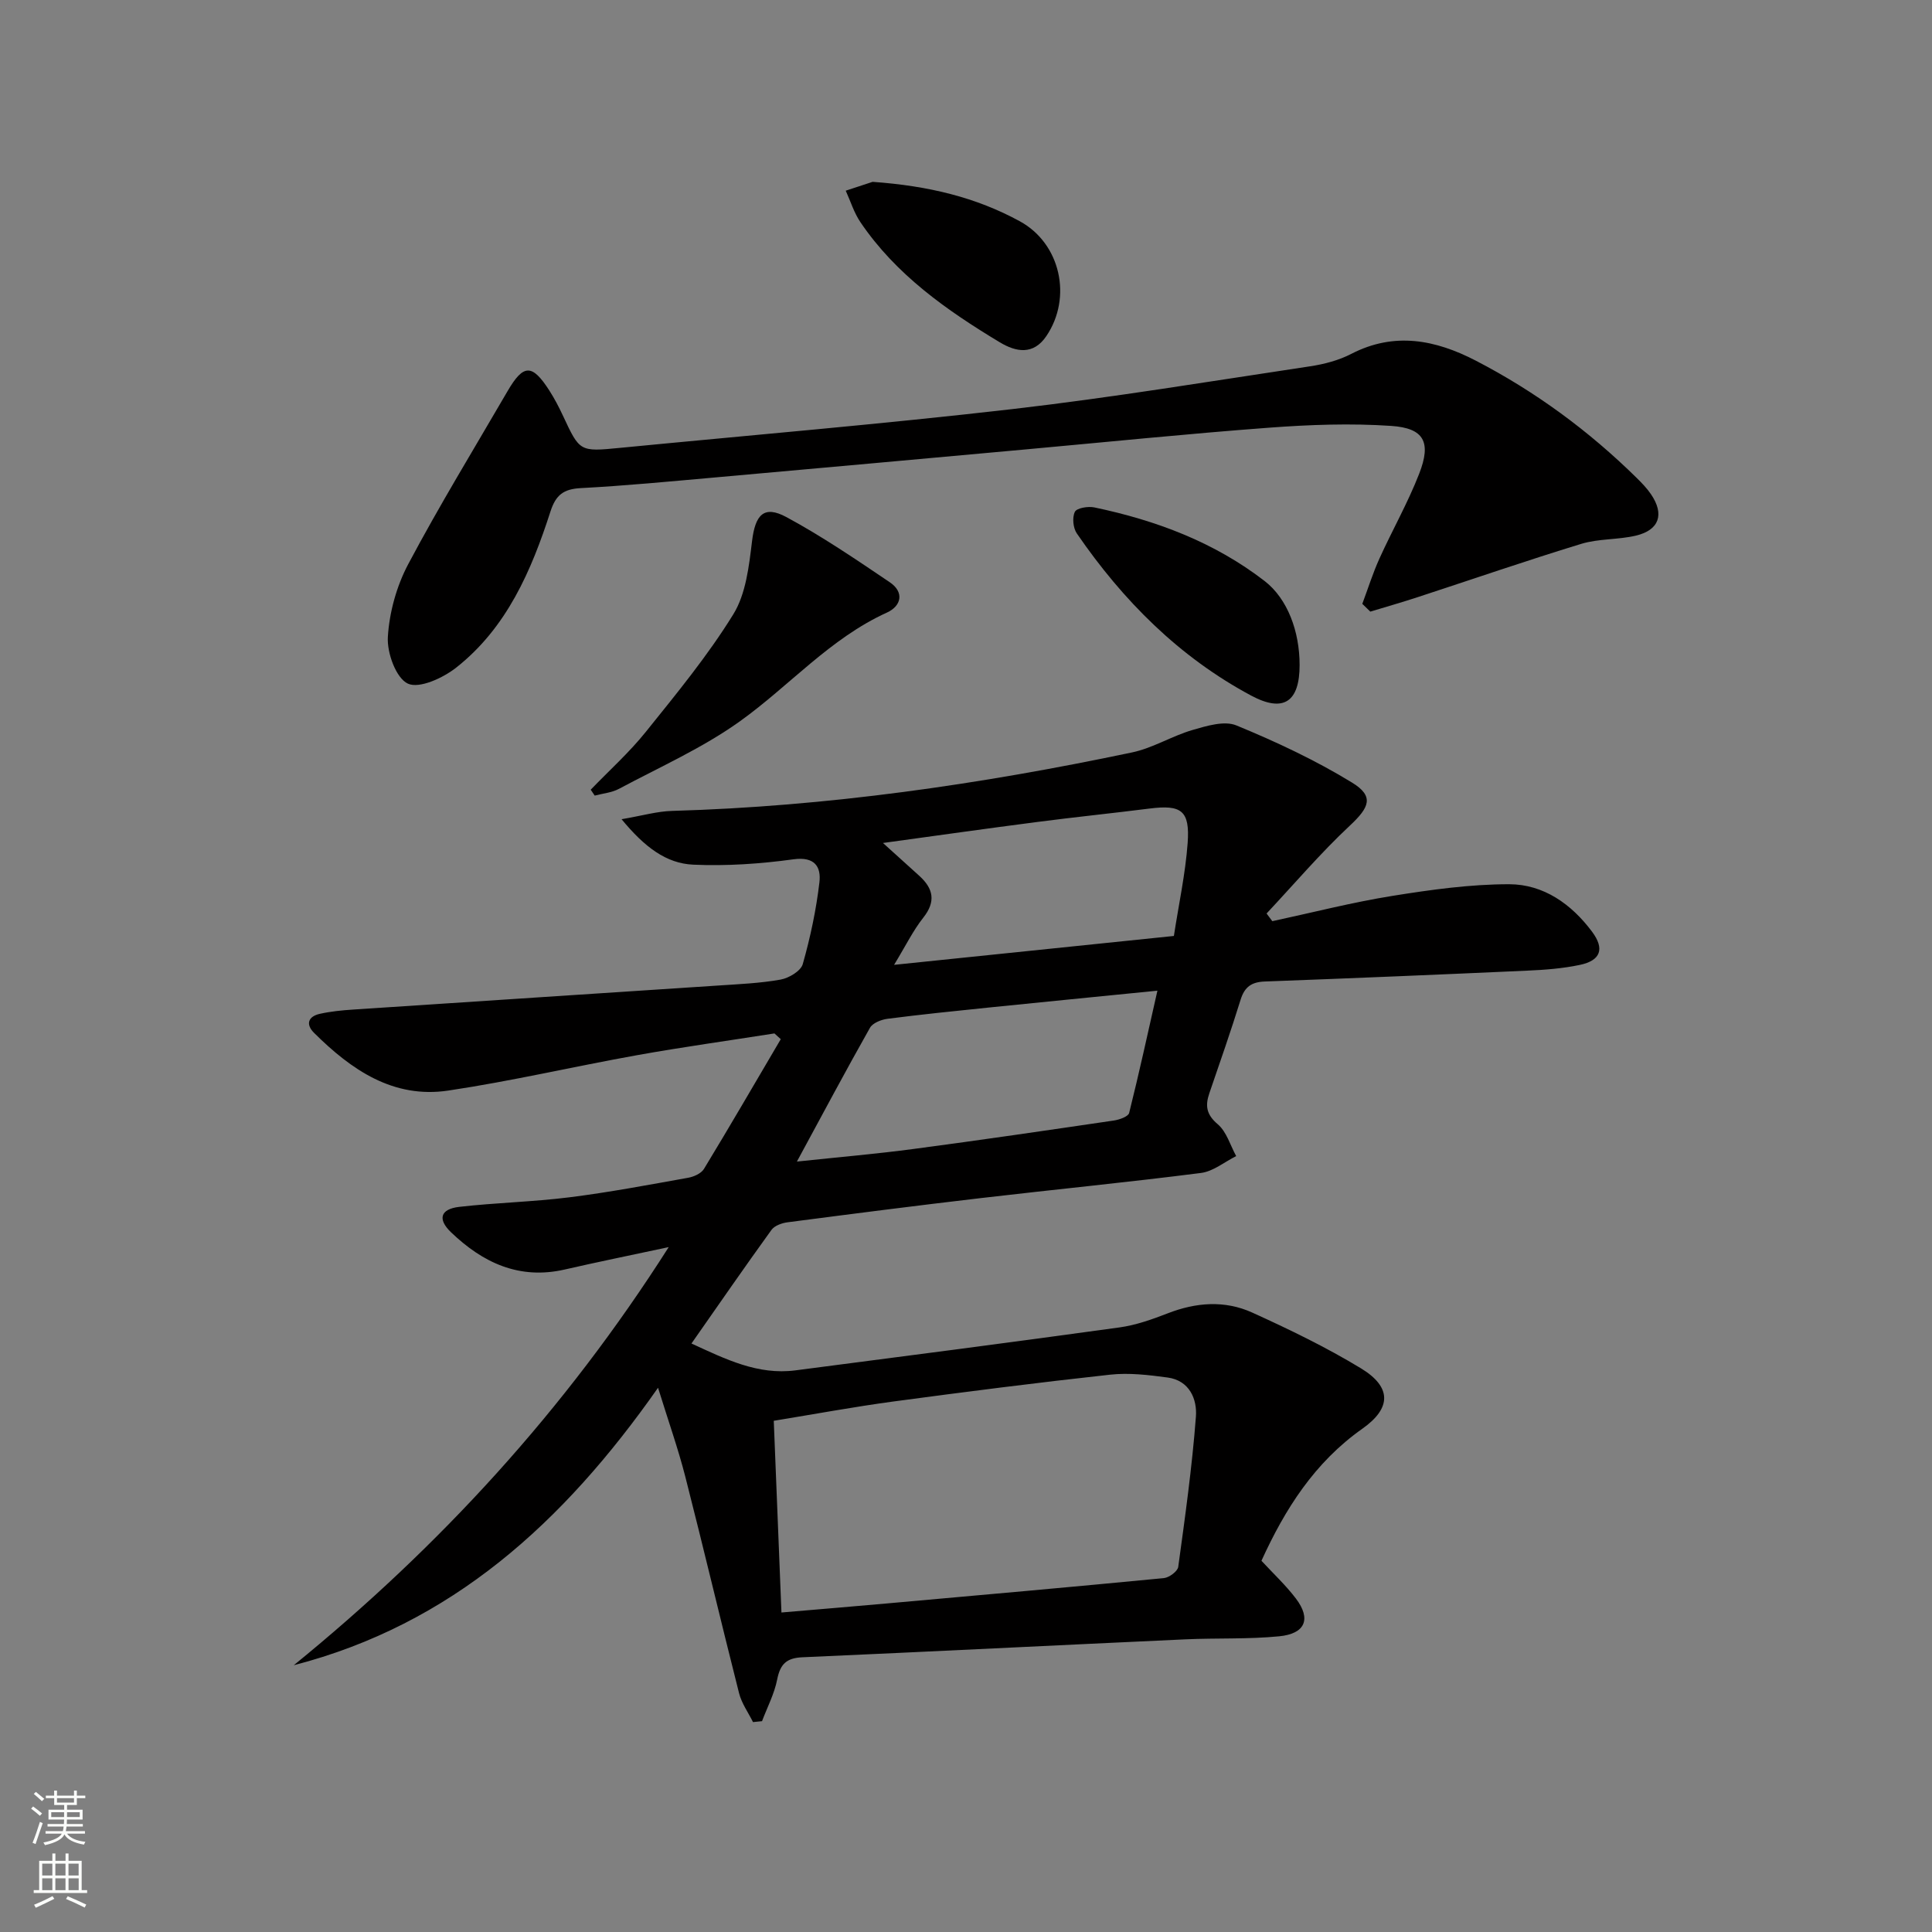 <svg enable-background="new 0 0 400 400" viewBox="0 0 400 400" xmlns="http://www.w3.org/2000/svg"><rect x="0" y="0" width="400" height="400" fill="#808080" stroke="none"/><g fill="#010000"><path d="m155.9 356.54c-.98-1.98-2.34-3.86-2.88-5.96-3.79-14.94-7.32-29.94-11.14-44.87-1.46-5.71-3.44-11.29-5.64-18.39-19.63 28-42.78 48.99-75.42 57.45 30.11-24.51 56.03-52.63 77.63-86.57-8.08 1.73-14.82 3.1-21.53 4.64-9.44 2.16-16.99-1.42-23.56-7.73-2.81-2.7-2.18-4.79 1.71-5.24 7.58-.87 15.25-1.03 22.82-1.98 8.22-1.03 16.39-2.58 24.55-4.04 1.2-.21 2.73-.89 3.31-1.84 5.4-8.89 10.62-17.89 15.9-26.86-.44-.4-.87-.79-1.31-1.19-9.47 1.49-18.98 2.81-28.42 4.5-13.05 2.34-25.99 5.37-39.1 7.33-11.4 1.71-20.1-4.3-27.78-11.93-1.8-1.78-1.26-3.42 1.19-3.96 2.25-.5 4.58-.73 6.89-.88 25.21-1.68 50.42-3.31 75.63-4.98 4.31-.29 8.65-.47 12.88-1.23 1.71-.31 4.16-1.77 4.57-3.19 1.57-5.53 2.78-11.22 3.45-16.93.38-3.21-.94-5.39-5.37-4.78-6.85.94-13.85 1.42-20.75 1.11-5.61-.25-10.08-3.64-14.84-9.41 4.32-.74 7.38-1.64 10.45-1.72 32.15-.92 63.83-5.5 95.24-12.11 4.3-.9 8.25-3.4 12.51-4.64 2.93-.85 6.59-1.98 9.09-.95 8.21 3.38 16.35 7.19 23.92 11.82 4.67 2.85 3.62 5.14-.41 8.91-6.1 5.7-11.54 12.11-17.26 18.21.4.53.8 1.06 1.19 1.59 8.29-1.78 16.52-3.9 24.88-5.24 7.98-1.28 16.09-2.41 24.15-2.41 7.13.01 12.9 4.11 17.17 9.83 2.64 3.54 1.8 5.96-2.52 6.87-3.55.75-7.24 1.03-10.88 1.19-18.12.82-36.23 1.58-54.36 2.25-2.73.1-4.18 1.11-5 3.75-2.02 6.51-4.27 12.95-6.48 19.39-.89 2.6-.61 4.42 1.75 6.42 1.82 1.55 2.58 4.34 3.81 6.59-2.43 1.21-4.76 3.17-7.3 3.49-15.16 1.94-30.37 3.42-45.55 5.2-13.35 1.56-26.69 3.27-40.02 5.01-1.18.15-2.7.69-3.34 1.57-5.54 7.66-10.91 15.44-16.57 23.53 7.06 3.24 13.73 6.57 21.52 5.56 22.37-2.9 44.74-5.8 67.09-8.89 3.41-.47 6.77-1.67 10-2.92 5.85-2.28 11.8-2.73 17.46-.17 7.69 3.49 15.35 7.19 22.56 11.57 6.33 3.85 6.34 8.21.27 12.49-9.91 6.99-16.02 16.65-20.89 27.34 2.46 2.66 5.04 5.06 7.14 7.83 3.19 4.21 1.96 7.28-3.48 7.81-6.45.63-12.98.33-19.47.63-26.41 1.21-52.81 2.55-79.22 3.71-3.29.14-4.6 1.4-5.23 4.58-.58 2.98-2.06 5.78-3.14 8.65-.6.07-1.24.13-1.87.19zm5.89-22.69c7.98-.68 15.06-1.27 22.13-1.9 19.02-1.7 38.04-3.38 57.05-5.22 1.09-.11 2.84-1.4 2.97-2.32 1.42-10.34 2.87-20.7 3.66-31.1.28-3.61-1.32-7.5-5.86-8.11-3.93-.53-8-1.02-11.9-.59-15 1.64-29.96 3.55-44.91 5.56-8.14 1.1-16.23 2.6-24.73 3.99.53 13.42 1.05 26.18 1.59 39.69zm3.2-93.36c8.76-.93 16.52-1.59 24.23-2.62 13.82-1.83 27.61-3.85 41.4-5.88 1.14-.17 2.97-.81 3.16-1.57 2.06-8.24 3.87-16.55 5.85-25.31-12.37 1.23-23.74 2.35-35.11 3.51-6.93.71-13.86 1.42-20.77 2.31-1.3.17-3.06.86-3.63 1.86-4.98 8.81-9.73 17.74-15.13 27.7zm20.12-40.73c19.91-2.06 38.54-3.98 57.93-5.98 1-6.53 2.38-12.84 2.85-19.23.49-6.74-1.29-7.98-7.87-7.15-7.75.98-15.52 1.77-23.26 2.78-10.44 1.35-20.86 2.83-31.95 4.35 2.91 2.63 5.22 4.71 7.52 6.8 2.9 2.63 3.49 5.3.82 8.67-2.11 2.67-3.64 5.82-6.04 9.76z"/><path d="m282.05 125.02c1.17-3.13 2.17-6.33 3.54-9.36 2.67-5.9 5.9-11.57 8.24-17.59 2.54-6.51 1.03-9.43-5.79-9.89-8.39-.57-16.9-.26-25.31.37-16.9 1.26-33.76 2.99-50.64 4.52-21.35 1.94-42.69 3.88-64.04 5.78-9.27.82-18.55 1.72-27.84 2.21-3.52.19-5.13 1.41-6.23 4.8-3.96 12.29-9.05 24.11-19.54 32.37-2.72 2.14-7.62 4.4-9.99 3.31-2.45-1.13-4.35-6.37-4.15-9.66.31-5.12 1.81-10.54 4.22-15.08 6.45-12.15 13.64-23.91 20.56-35.81 3.29-5.65 5.08-5.69 8.64-.16 1.07 1.67 2 3.45 2.84 5.25 3.47 7.44 3.45 7.46 11.76 6.65 27.12-2.64 54.28-4.92 81.35-8.04 20.59-2.38 41.06-5.77 61.57-8.85 2.92-.44 5.94-1.23 8.54-2.58 8.94-4.61 17.44-2.9 25.75 1.4 12.34 6.39 23.44 14.55 33.35 24.31 1.06 1.05 2.12 2.14 2.95 3.37 2.81 4.14 1.71 7.41-3.15 8.56-3.7.87-7.7.6-11.3 1.7-11.39 3.48-22.65 7.37-33.97 11.07-3.21 1.05-6.47 1.98-9.7 2.96-.55-.53-1.1-1.07-1.66-1.61z"/><path d="m122.3 163.5c3.83-3.98 7.98-7.7 11.42-11.99 6.33-7.88 12.81-15.75 18.1-24.32 2.62-4.24 3.25-9.97 3.88-15.13.66-5.47 2.43-7.53 7.12-5 7.41 4 14.41 8.77 21.4 13.49 3.05 2.06 2.4 4.92-.6 6.28-11.77 5.35-20.16 15.14-30.38 22.47-7.74 5.55-16.63 9.5-25.09 14.02-1.49.8-3.34.95-5.02 1.4-.27-.41-.55-.81-.83-1.22z"/><path d="m269.07 137.69c0 7.57-3.27 9.94-10.02 6.33-14.92-7.98-26.58-19.7-36.1-33.57-.78-1.13-.99-3.31-.41-4.48.39-.8 2.72-1.18 4.01-.92 12.8 2.68 24.88 7.2 35.32 15.28 4.71 3.67 7.2 10.39 7.2 17.36z"/><path d="m180.66 37.65c11.67.83 21.46 3.24 30.48 8.16 8.43 4.6 10.91 15.78 5.49 23.78-2.69 3.97-6.26 3.31-9.65 1.27-11.02-6.64-21.48-13.99-28.84-24.86-1.33-1.96-2.04-4.33-3.04-6.52 2.27-.74 4.54-1.49 5.56-1.83z"/></g><path d="m6.44 374.46.42-.45c.65.47 1.27.95 1.85 1.44l-.45.49c-.65-.56-1.25-1.06-1.82-1.48m.93 7.33-.63-.26c.55-1.36 1.05-2.8 1.52-4.33.19.1.38.19.59.27-.46 1.29-.95 2.73-1.48 4.32m-.38-10.38.44-.42c.43.34 1.01.82 1.74 1.44l-.49.49c-.53-.51-1.09-1.01-1.69-1.51m2.5.35h1.72v-1.04h.59v1.04h3.52v-1.04h.59v1.04h1.75v.53h-1.75v1.42h-2.03v.97h3.22v2.03h-3.24c0 .35-.01.66-.03.93h3.32v.53h-3.37c-.03.27-.08.58-.15.94h3.96v.53h-3.71c.67.92 1.93 1.48 3.79 1.68-.13.24-.23.44-.29.59-2.13-.38-3.48-1.08-4.04-2.12-.43.97-1.77 1.72-4.03 2.23-.09-.19-.2-.37-.33-.55 2.1-.42 3.37-1.03 3.81-1.83h-3.36v-.53h3.58c.08-.29.13-.61.16-.94h-3.33v-.53h3.39c.02-.27.04-.58.04-.93h-3.23v-2.03h3.25v-.97h-2.07v-1.42h-1.73zm1.12 3.44v1h2.65c.01-.3.02-.44.01-.4v-.25-.35zm1.19-2h3.52v-.91h-3.52zm4.71 2h-2.63v.59c0 .15-.01.28-.01.4h2.64z" fill="#fbfcfa"/><path d="m13.56 383.74h.63v1.52h2.72v6.07h1.13v.6h-11.06v-.6h1.13v-6.07h2.73v-1.52h.63v1.52h2.1v-1.52zm-2.69 8.83.38.56c-1.24.63-2.53 1.25-3.85 1.85-.1-.21-.21-.42-.34-.63 1.36-.55 2.63-1.15 3.81-1.78m-2.13-4.27h2.1v-2.45h-2.1zm0 3.04h2.1v-2.46h-2.1zm2.72-3.04h2.1v-2.45h-2.1zm0 3.04h2.1v-2.46h-2.1zm6.07 3.6c-1.41-.71-2.7-1.3-3.86-1.78l.35-.56c1.45.62 2.75 1.19 3.84 1.72zm-1.25-9.09h-2.1v2.45h2.1zm-2.09 5.49h2.1v-2.46h-2.1z" fill="#fbfcfa"/></svg>
